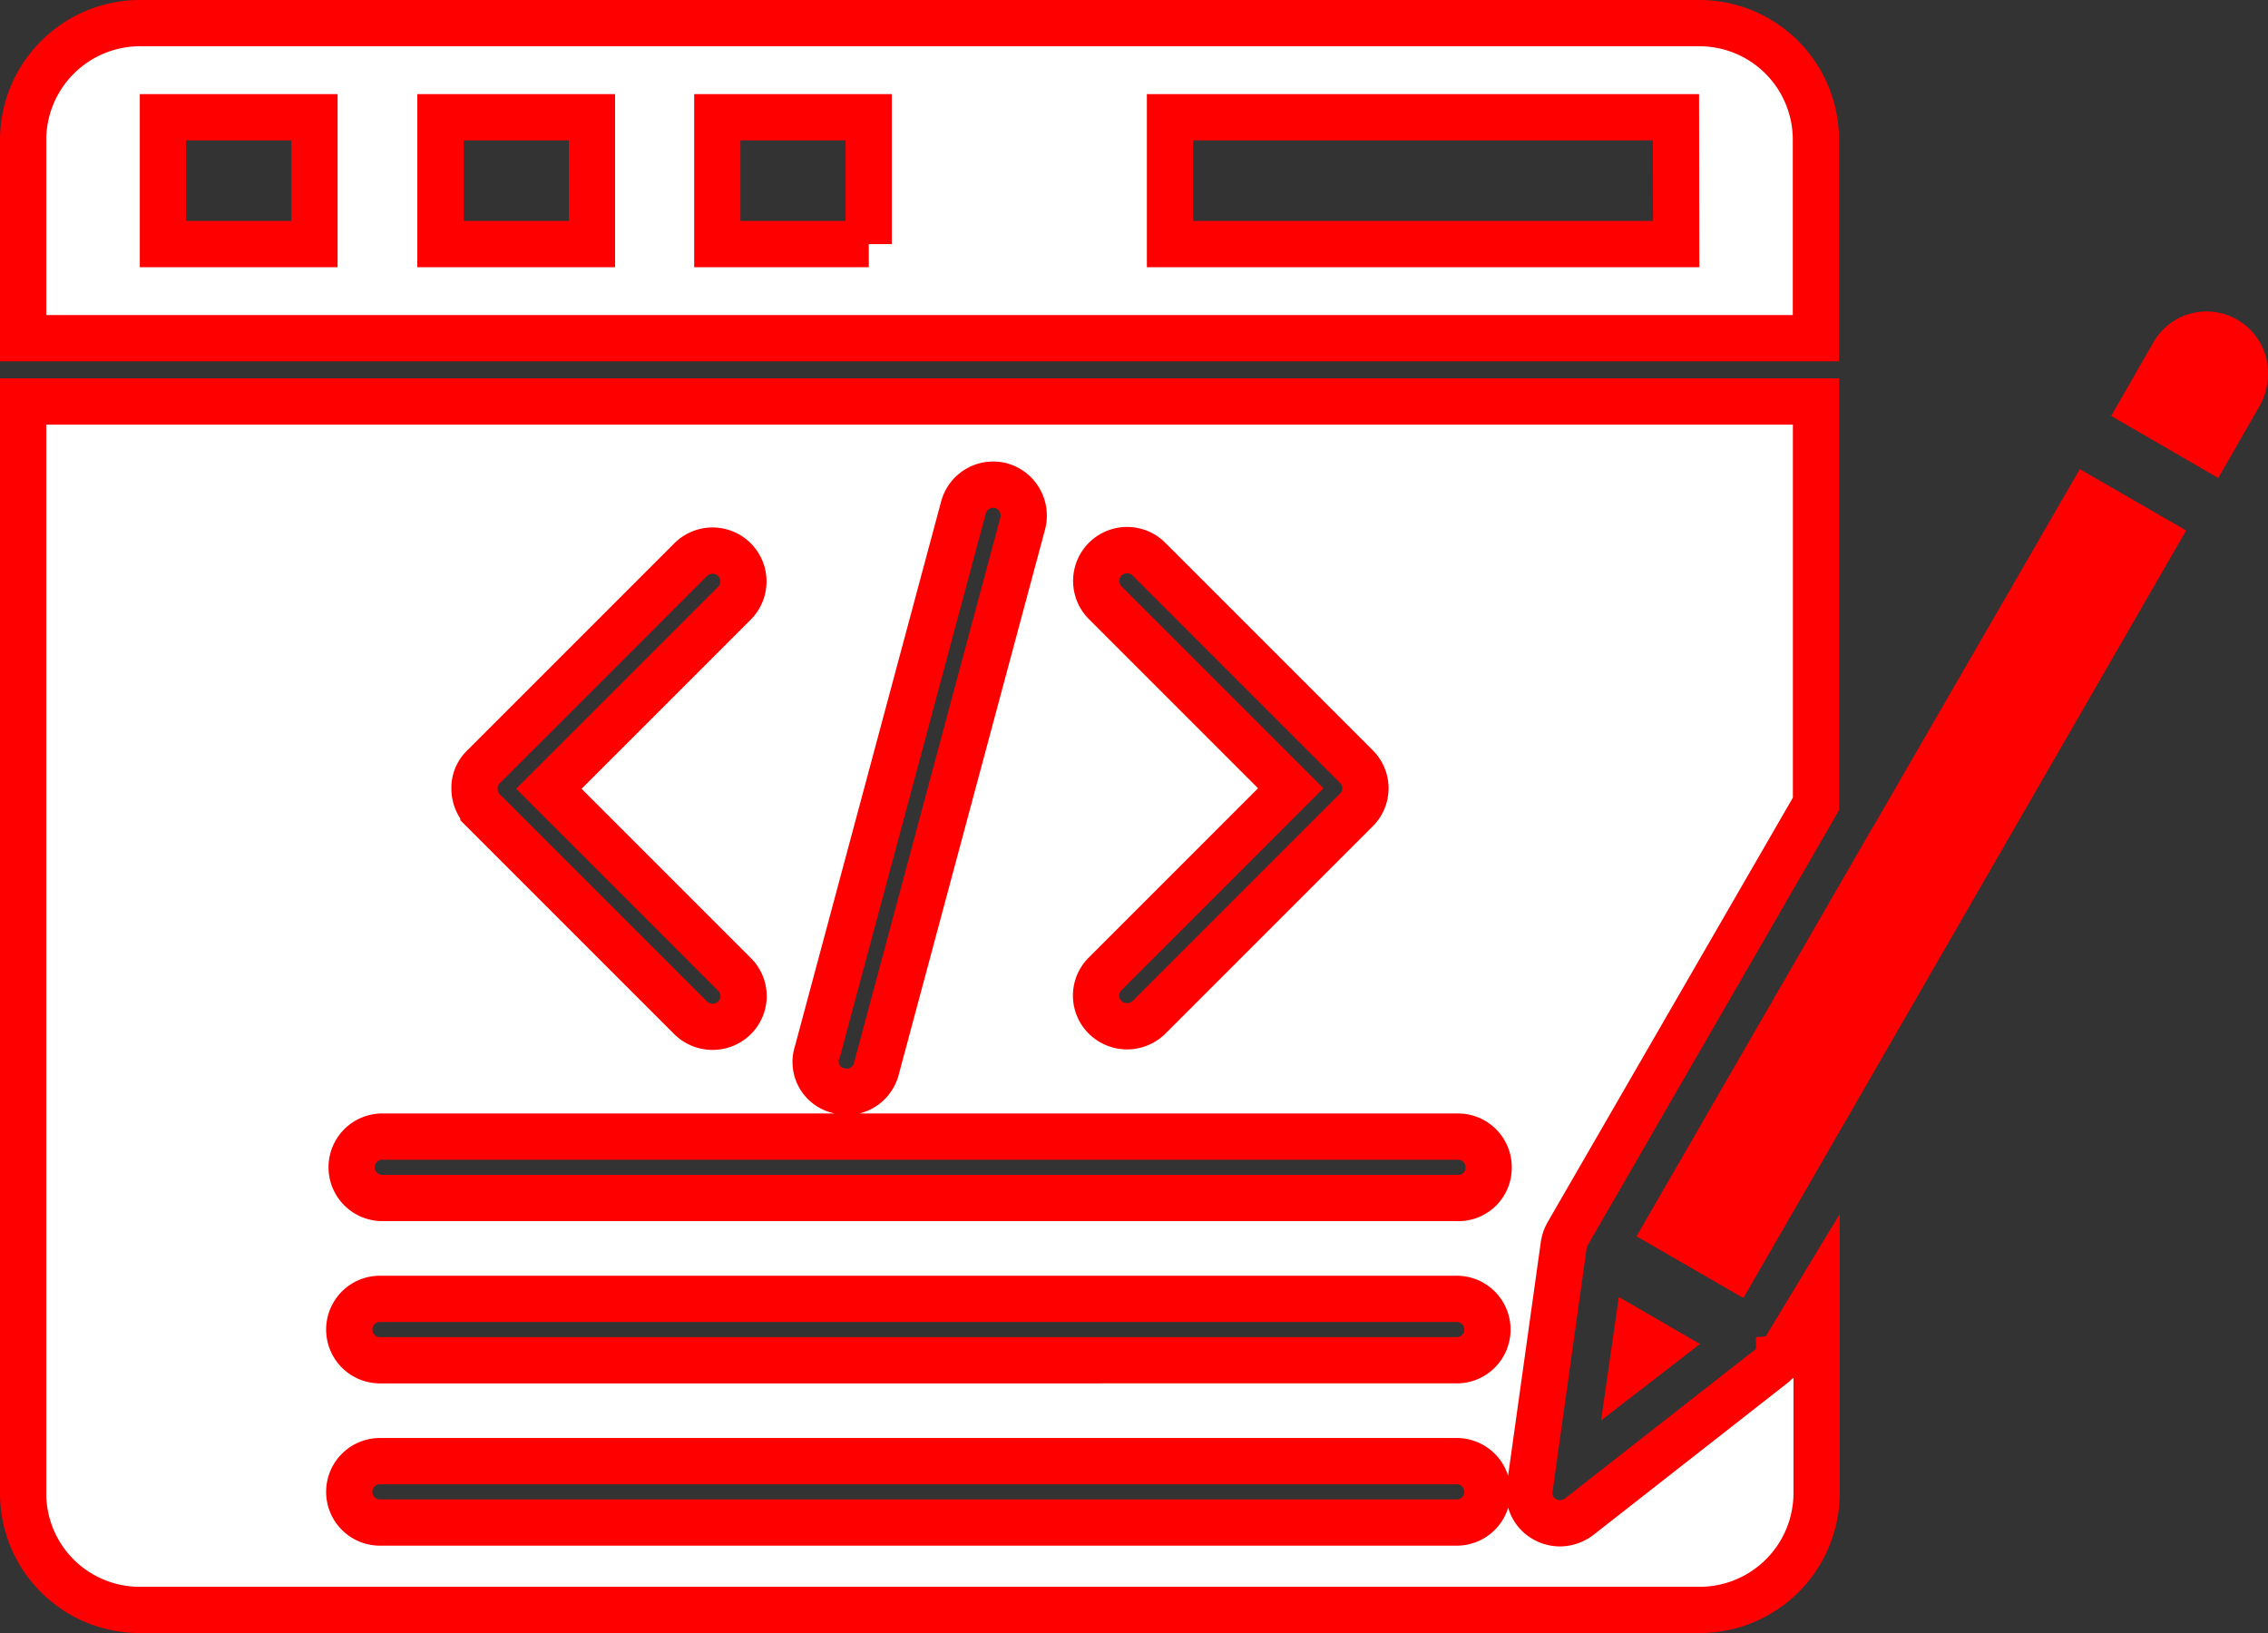 <svg xmlns="http://www.w3.org/2000/svg" width="49.043" height="35.313" viewBox="0 0 49.043 35.313">
  <rect x="0" y="0" width="49.043" height="35.313" fill="#333333" stroke="none"/>
  <g id="website-design" transform="translate(-80.9 -129.3)">
    <path id="Path_1669" data-name="Path 1669" d="M390.947,170.786a1.317,1.317,0,0,0-.619-.811l.339-.575-.339.575a1.324,1.324,0,0,0-1.814.487l-.914,1.593,2.315,1.342.914-1.593A1.433,1.433,0,0,0,390.947,170.786Z" transform="translate(-261.048 -33.761)" fill="red"/>
    <path id="Path_1670" data-name="Path 1670" d="M323.146,202.883l-.029.044L318,211.789l2.271,1.312.044.015,1.652-2.861,7.918-13.728-2.3-1.327Z" transform="translate(-201.712 -55.756)" fill="red"/>
    <path id="Path_1671" data-name="Path 1671" d="M313.183,316.6l-.383,2.669,2.138-1.652Z" transform="translate(-197.278 -159.255)" fill="red"/>
    <path id="Path_1672" data-name="Path 1672" d="M120.167,132.322a2.52,2.52,0,0,0-2.522-2.522H83.922a2.53,2.53,0,0,0-2.522,2.522v4.291h38.767ZM87.7,134.578H84.423v-2.743H87.7v2.743Zm6,0H90.424v-2.743H93.7Zm5.987,0H96.411v-2.743h3.274v2.743Zm17.459,0H106.2v-2.743h10.941Z" fill="#fff" stroke="red" stroke-width="1"/>
    <path id="Path_1673" data-name="Path 1673" d="M119.415,205.929c0,.015-.015.015-.015.029a.032.032,0,0,1-.029.029c0,.015-.015.015-.015.03s-.015.029-.029.029l-.015.015-.044.044-.015.015-4.2,3.288a.7.7,0,0,1-.413.147.685.685,0,0,1-.339-.088.645.645,0,0,1-.324-.664l.737-5.264a.726.726,0,0,1,.088-.251l5.367-9.29v-8.7H81.4v23.608a2.52,2.52,0,0,0,2.522,2.522H117.66a2.53,2.53,0,0,0,2.522-2.521v-4.247l-.767,1.268ZM104.8,189.65a.667.667,0,0,1,.944-.944l4.483,4.483a.659.659,0,0,1,0,.944l-4.483,4.483a.677.677,0,0,1-.944,0,.659.659,0,0,1,0-.944l4.011-4.011ZM98.564,199.4l3.17-11.811a.666.666,0,0,1,.811-.472.673.673,0,0,1,.472.811l-3.17,11.811a.664.664,0,0,1-.649.487.741.741,0,0,1-.177-.03.635.635,0,0,1-.457-.8ZM91.353,193.2l4.483-4.483a.667.667,0,0,1,.944.944l-4.011,4.011,4.011,4.011a.659.659,0,0,1,0,.944.677.677,0,0,1-.944,0l-4.483-4.483a.682.682,0,0,1-.192-.472A.623.623,0,0,1,91.353,193.2Zm21.072,16.338H89.142a.664.664,0,1,1,0-1.327h23.284a.664.664,0,0,1,0,1.327Zm0-3.509H89.142a.664.664,0,1,1,0-1.327h23.284a.664.664,0,0,1,0,1.327Zm0-3.509H89.142a.664.664,0,0,1,0-1.327h23.284a.661.661,0,0,1,.664.664.652.652,0,0,1-.664.664Z" transform="translate(0 -47.316)" fill="#fff" stroke="red" stroke-width="1"/>
  </g>
</svg>
